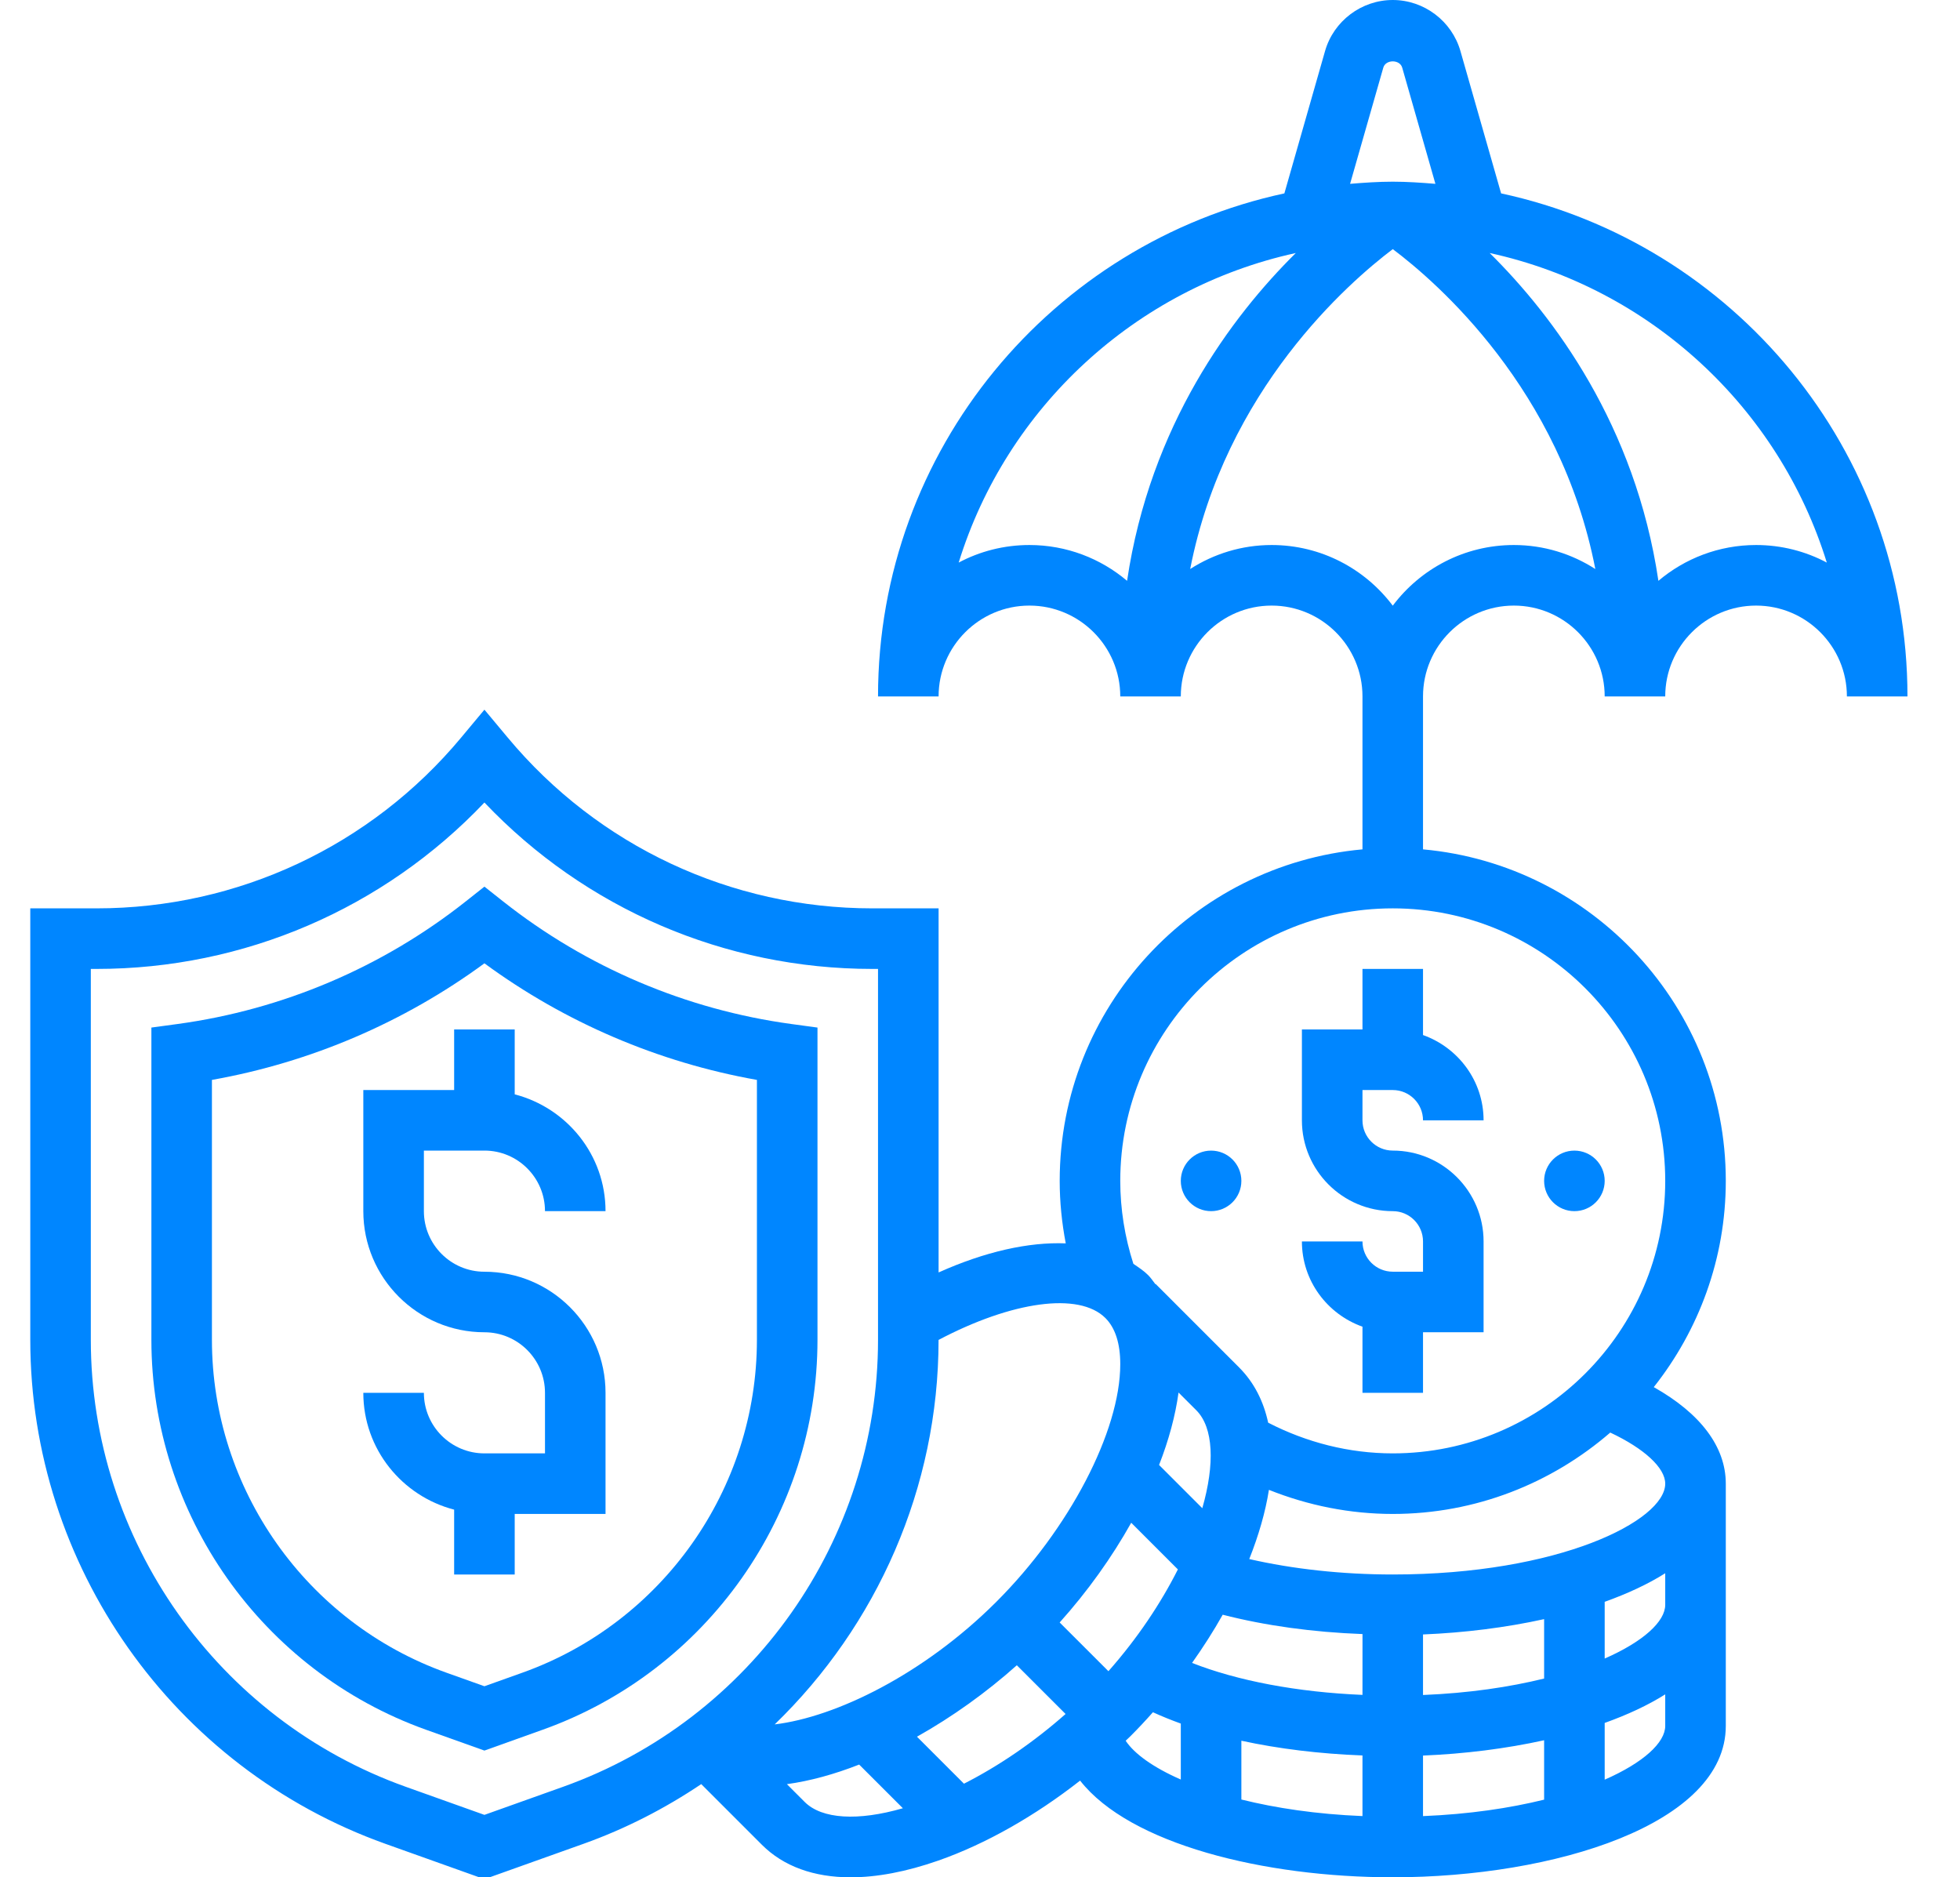 <svg width="71" height="68" viewBox="0 0 71 68" fill="none" xmlns="http://www.w3.org/2000/svg">
<g clip-path="url(#clip0_250_2452)">
<path d="M54.377 7.005L52.904 1.851C52.593 0.761 51.584 0 50.452 0C49.319 0 48.309 0.761 47.999 1.85L46.526 7.005C38.125 8.814 31.806 16.291 31.806 25.226H34C34 23.412 35.476 21.936 37.29 21.936C39.104 21.936 40.581 23.412 40.581 25.226H42.774C42.774 23.412 44.25 21.936 46.064 21.936C47.879 21.936 49.355 23.412 49.355 25.226V30.766C43.215 31.322 38.387 36.492 38.387 42.774C38.387 43.54 38.465 44.295 38.606 45.038C37.264 44.984 35.691 45.334 34 46.091V32.903H31.599C26.482 32.903 21.667 30.648 18.392 26.717L17.548 25.706L16.705 26.717C13.43 30.648 8.615 32.903 3.498 32.903H1.097V48.531C1.097 56.702 6.267 64.04 13.962 66.788L17.548 68.068L21.135 66.788C22.666 66.241 24.092 65.506 25.402 64.625L27.599 66.822C28.382 67.605 29.482 68.001 30.815 68.001C31.764 68.001 32.831 67.8 33.987 67.396C35.711 66.793 37.502 65.771 39.126 64.498C40.93 66.801 45.79 68 50.452 68C56.301 68 62.516 66.079 62.516 62.516V58.129V53.742C62.516 52.403 61.593 51.193 59.907 50.245C61.535 48.188 62.516 45.596 62.516 42.774C62.516 36.492 57.688 31.322 51.548 30.766V25.226C51.548 23.412 53.025 21.936 54.839 21.936C56.653 21.936 58.129 23.412 58.129 25.226H60.322C60.322 23.412 61.799 21.936 63.613 21.936C65.427 21.936 66.903 23.412 66.903 25.226H69.097C69.097 16.291 62.778 8.814 54.377 7.005ZM43.336 51.084C43.96 51.71 44.012 53.027 43.553 54.631L41.987 53.065C42.341 52.157 42.579 51.272 42.692 50.441L43.336 51.084ZM33.217 62.908C34.495 62.19 35.73 61.306 36.834 60.32L38.6 62.085C37.458 63.095 36.192 63.963 34.919 64.61L33.217 62.908ZM40.978 55.158L42.668 56.848C42.053 58.069 41.208 59.341 40.152 60.535L38.386 58.77C39.403 57.637 40.278 56.408 40.978 55.158ZM49.355 63.587V65.783C47.688 65.715 46.214 65.493 44.968 65.183V63.053C46.313 63.346 47.797 63.527 49.355 63.587ZM51.548 63.591C53.051 63.529 54.549 63.342 55.935 63.036V65.188C54.691 65.495 53.22 65.716 51.548 65.784V63.591ZM51.548 61.397V59.204C53.051 59.142 54.549 58.955 55.935 58.649V60.801C54.691 61.108 53.22 61.329 51.548 61.397ZM49.355 61.393C47 61.295 44.826 60.883 43.182 60.235C43.586 59.664 43.96 59.08 44.292 58.489C45.83 58.884 47.544 59.122 49.356 59.19L49.355 61.393ZM40.042 47.742C40.4 48.099 40.581 48.662 40.581 49.414C40.581 51.846 38.731 55.389 36.085 58.029C33.456 60.652 30.272 62.198 28.063 62.462C31.764 58.881 33.998 53.892 33.999 48.535C36.652 47.135 39.089 46.789 40.042 47.742ZM20.398 64.722L17.548 65.739L14.699 64.722C7.876 62.285 3.29 55.778 3.29 48.531V35.097H3.498C8.844 35.097 13.896 32.914 17.548 29.069C21.2 32.914 26.252 35.097 31.599 35.097H31.806V48.531C31.806 55.778 27.221 62.285 20.398 64.722ZM29.149 65.271L28.505 64.627C29.347 64.511 30.229 64.268 31.123 63.917L32.706 65.499C31.082 65.969 29.773 65.895 29.149 65.271ZM40.777 63.054C40.835 62.998 40.895 62.944 40.952 62.887C41.231 62.608 41.501 62.319 41.764 62.022C42.083 62.167 42.42 62.304 42.774 62.432V64.459C41.767 64.018 41.087 63.522 40.777 63.054ZM58.129 64.464V62.409C58.948 62.115 59.693 61.771 60.322 61.374V62.516C60.322 63.12 59.537 63.846 58.129 64.464ZM58.129 60.077V58.022C58.948 57.728 59.693 57.384 60.322 56.987V58.129C60.322 58.733 59.537 59.459 58.129 60.077ZM60.322 53.742C60.322 55.083 56.477 57.032 50.452 57.032C48.618 57.032 46.823 56.833 45.254 56.473C45.594 55.616 45.84 54.771 45.966 53.966C47.386 54.534 48.907 54.839 50.452 54.839C53.463 54.839 56.214 53.722 58.331 51.891C59.558 52.468 60.322 53.166 60.322 53.742ZM60.322 42.774C60.322 48.216 55.895 52.645 50.452 52.645C48.874 52.645 47.33 52.25 45.939 51.533C45.772 50.762 45.433 50.08 44.886 49.532L41.862 46.508L41.853 46.516C41.766 46.407 41.691 46.287 41.591 46.188C41.431 46.029 41.242 45.906 41.056 45.779C40.746 44.81 40.581 43.802 40.581 42.774C40.581 37.332 45.008 32.903 50.452 32.903C55.895 32.903 60.322 37.332 60.322 42.774ZM50.109 2.451C50.195 2.147 50.709 2.146 50.795 2.452L51.997 6.659C51.486 6.617 50.972 6.581 50.452 6.581C49.931 6.581 49.417 6.617 48.906 6.659L50.109 2.451ZM37.29 19.742C36.366 19.742 35.494 19.971 34.728 20.378C36.464 14.761 41.137 10.434 46.94 9.165C44.619 11.459 41.663 15.406 40.828 21.039C39.872 20.231 38.637 19.742 37.29 19.742ZM54.839 19.742C53.047 19.742 51.453 20.606 50.452 21.939C49.45 20.606 47.857 19.742 46.064 19.742C44.979 19.742 43.967 20.063 43.114 20.611C44.383 14.119 48.859 10.229 50.453 9.024C52.05 10.224 56.526 14.099 57.79 20.612C56.938 20.063 55.925 19.742 54.839 19.742ZM63.613 19.742C62.266 19.742 61.031 20.231 60.075 21.039C59.239 15.406 56.284 11.459 53.963 9.165C59.766 10.432 64.439 14.761 66.175 20.378C65.409 19.971 64.537 19.742 63.613 19.742Z" fill="#0086FF"/>
<path d="M49.355 35.097V37.29H47.161V40.581C47.161 42.395 48.637 43.871 50.452 43.871C51.057 43.871 51.548 44.363 51.548 44.968V46.064H50.452C49.846 46.064 49.355 45.572 49.355 44.968H47.161C47.161 46.396 48.081 47.602 49.355 48.056V50.452H51.548V48.258H53.742V44.968C53.742 43.154 52.266 41.677 50.452 41.677C49.846 41.677 49.355 41.185 49.355 40.581V39.484H50.452C51.057 39.484 51.548 39.976 51.548 40.581H53.742C53.742 39.153 52.822 37.946 51.548 37.492V35.097H49.355Z" fill="#0086FF"/>
<path d="M57.032 43.871C57.638 43.871 58.129 43.38 58.129 42.774C58.129 42.169 57.638 41.678 57.032 41.678C56.427 41.678 55.935 42.169 55.935 42.774C55.935 43.38 56.427 43.871 57.032 43.871Z" fill="#0086FF"/>
<path d="M43.871 43.871C44.477 43.871 44.968 43.38 44.968 42.774C44.968 42.169 44.477 41.678 43.871 41.678C43.266 41.678 42.774 42.169 42.774 42.774C42.774 43.38 43.266 43.871 43.871 43.871Z" fill="#0086FF"/>
<path d="M29.613 37.221L28.664 37.092C24.852 36.572 21.242 35.036 18.228 32.654L17.548 32.116L16.868 32.654C13.854 35.038 10.245 36.572 6.433 37.092L5.484 37.221V48.531C5.484 54.853 9.483 60.53 15.437 62.657L17.548 63.41L19.659 62.655C25.613 60.529 29.613 54.853 29.613 48.531V37.221ZM27.419 48.531C27.419 53.928 24.004 58.775 18.921 60.59L17.548 61.08L16.174 60.59C11.092 58.774 7.677 53.928 7.677 48.531V39.117C11.247 38.483 14.628 37.037 17.548 34.894C20.469 37.037 23.849 38.483 27.419 39.117V48.531Z" fill="#0086FF"/>
<path d="M16.451 37.29V39.484H13.161V43.871C13.161 46.29 15.129 48.258 17.548 48.258C18.758 48.258 19.742 49.242 19.742 50.452V52.645H17.548C16.338 52.645 15.355 51.661 15.355 50.452H13.161C13.161 52.489 14.564 54.193 16.451 54.683V57.032H18.645V54.839H21.935V50.452C21.935 48.032 19.968 46.065 17.548 46.065C16.338 46.065 15.355 45.081 15.355 43.871V41.677H17.548C18.758 41.677 19.742 42.661 19.742 43.871H21.935C21.935 41.833 20.533 40.13 18.645 39.64V37.29H16.451Z" fill="#0086FF"/>
</g>
<defs>
<clipPath id="clip0_250_2452">
<rect width="70.194" height="68" fill="white"/>
</clipPath>
</defs>
</svg>
